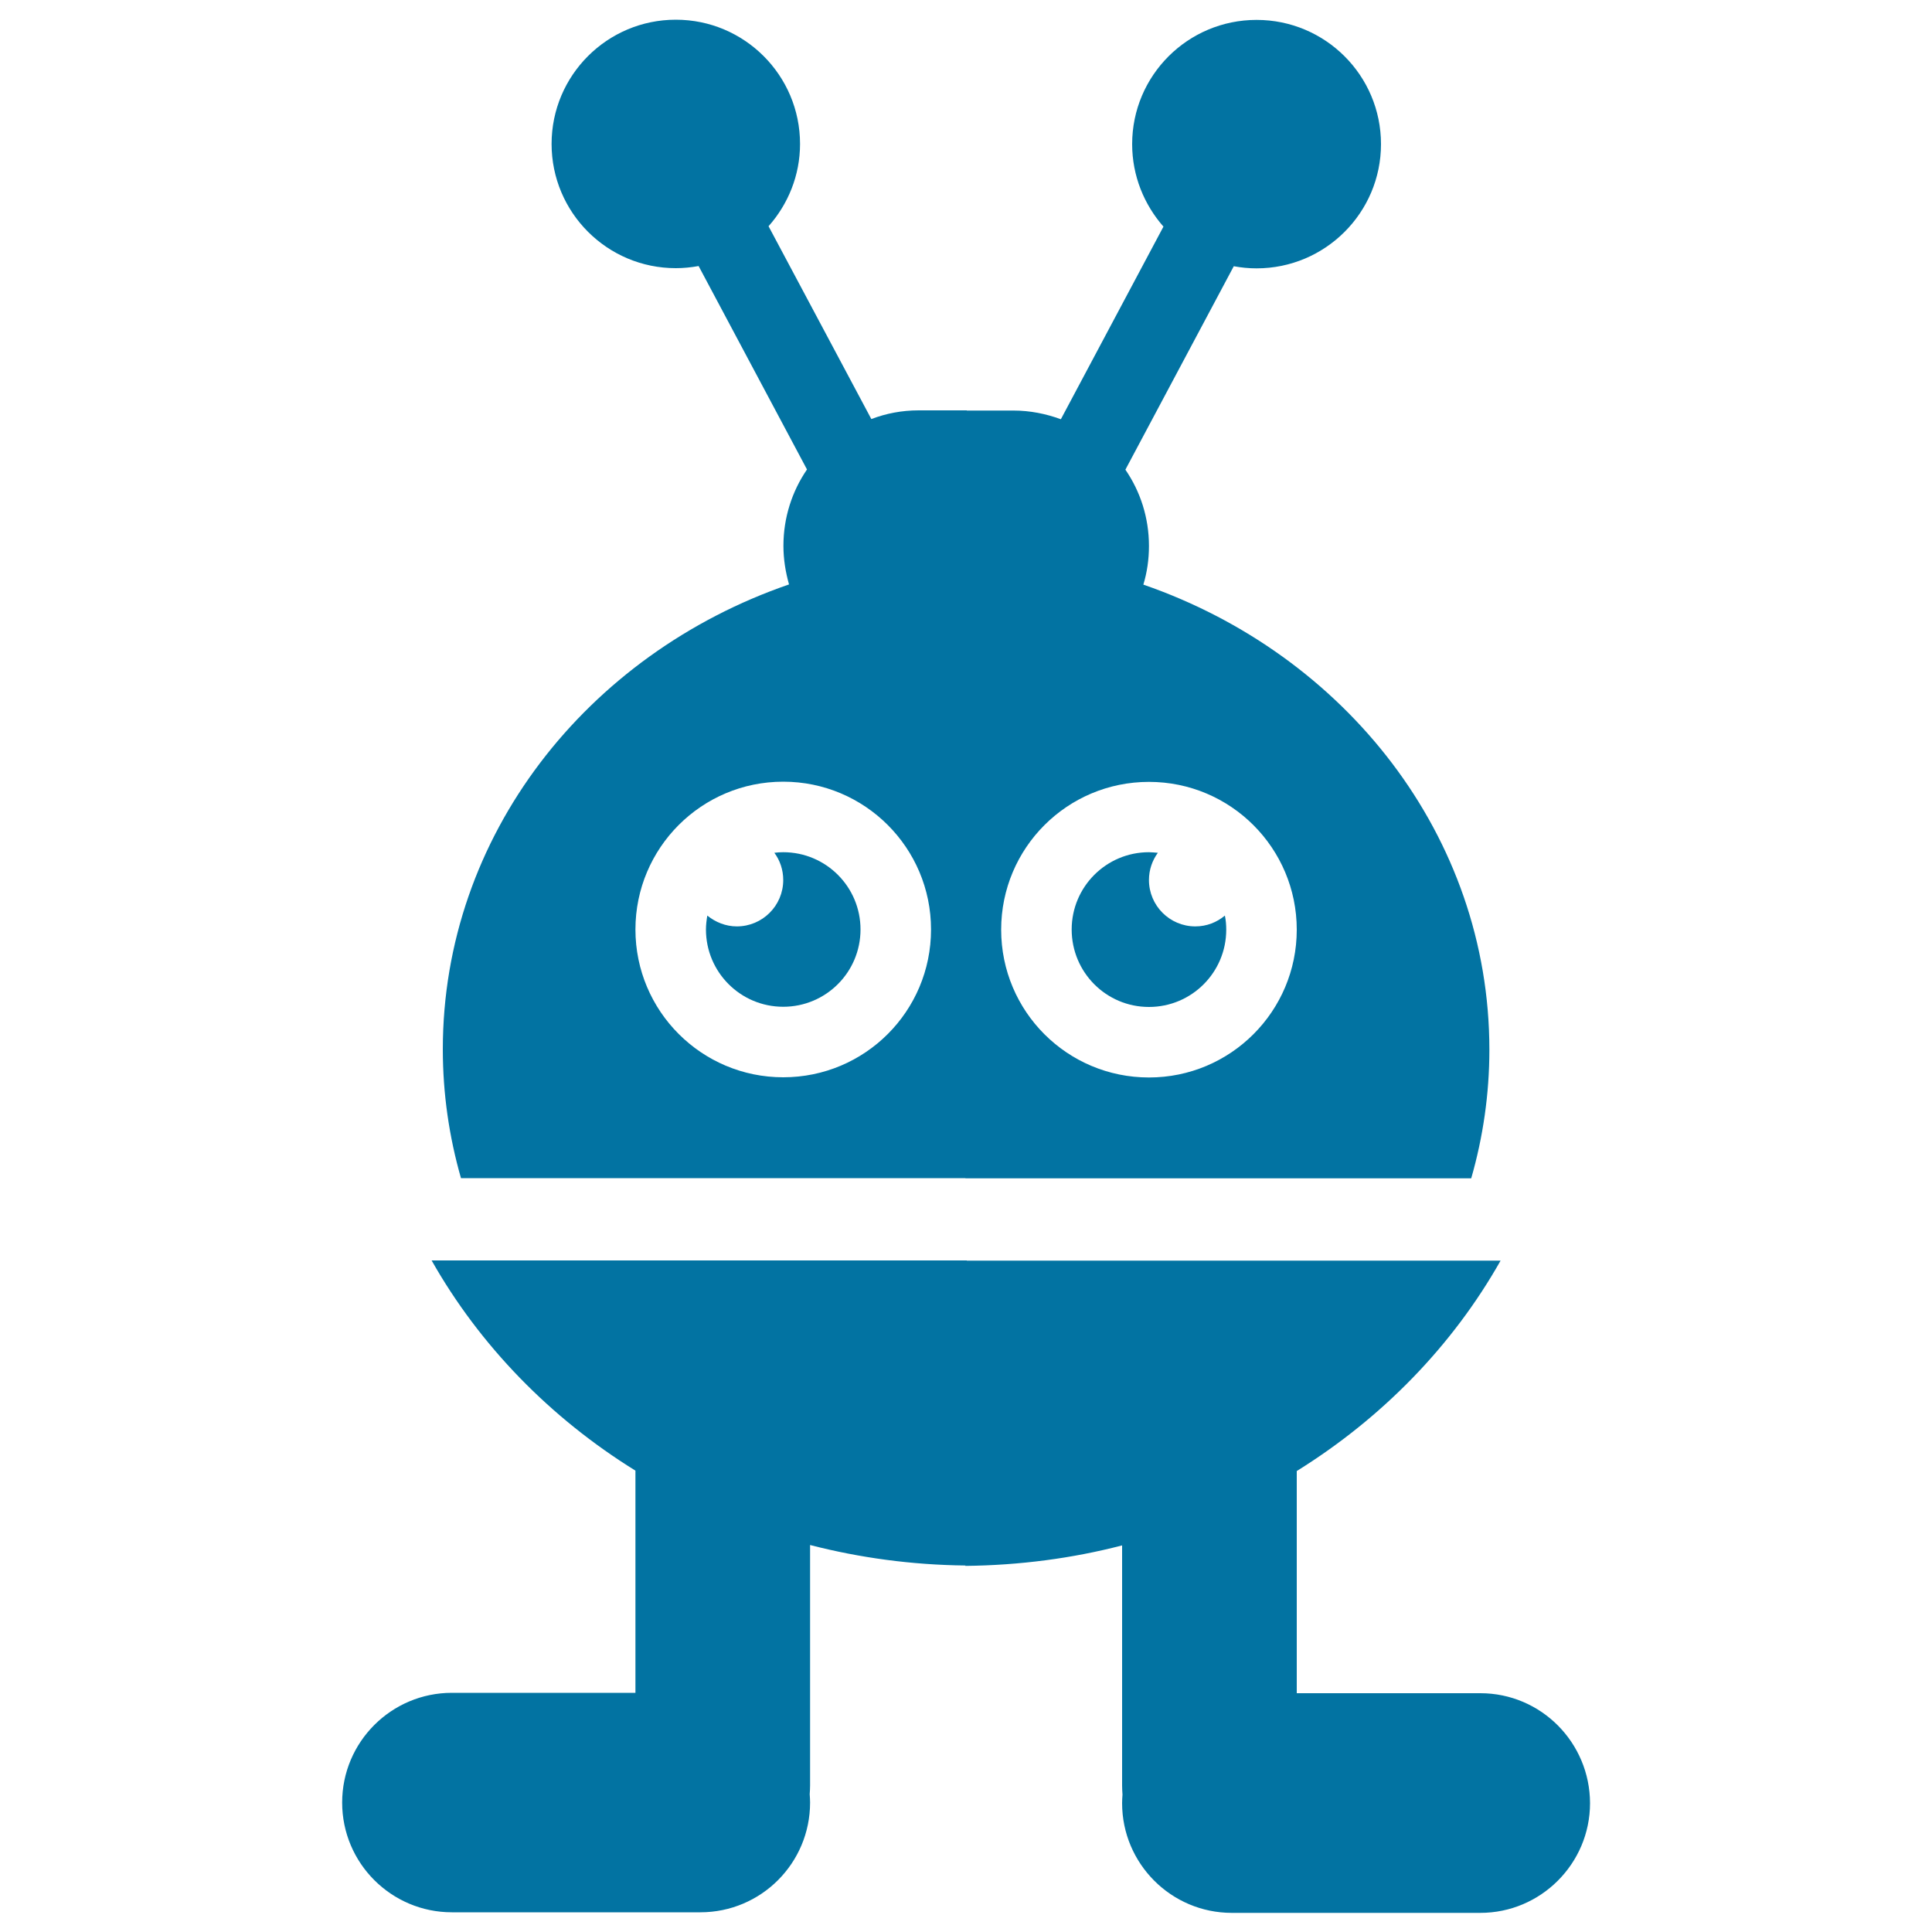 <svg xmlns="http://www.w3.org/2000/svg" viewBox="0 0 1000 1000" style="fill:#0273a2">
<title>Robot Of Short Spherical Shape SVG icon</title>
<g><g><path d="M766.2,876.4h-95v-115c44.1-27.4,80.6-64.8,105.5-108.9H500.4v-0.1h-277c24.9,44,61.4,81.5,105.5,108.8v115h-95c-31.3,0-56.8,25.4-56.8,56.8c0,31.4,25.5,56.8,56.8,56.8h128.6c31.4,0,56.8-25.4,56.8-56.8c0-1.4-0.1-2.9-0.2-4.3c0.1-1.5,0.2-3.1,0.2-4.6V799.7c25.6,6.6,52.6,10.3,80.4,10.6v0.2c28.1-0.3,55.3-3.9,81.1-10.6v124.4c0,1.6,0.1,3.1,0.2,4.6c-0.1,1.4-0.2,2.9-0.2,4.4c0,31.3,25.4,56.8,56.8,56.8h128.6c31.3,0,56.8-25.5,56.8-56.8C822.9,901.9,797.6,876.4,766.2,876.4z"/><path d="M405.4,521.1c22.1,0,40-17.9,40-40c0-22.1-17.9-40-40-40c-1.6,0-3.1,0.1-4.6,0.3c2.9,3.9,4.6,8.8,4.6,14.1c0,13.3-10.8,24-24,24c-5.8,0-11.1-2.2-15.3-5.6c-0.4,2.4-0.7,4.8-0.7,7.2C365.4,503.2,383.3,521.1,405.4,521.1z"/><path d="M229.2,543.1c0,23.1,3.3,45.4,9.4,66.7h261.1v0.1h261.8c6.1-21.2,9.4-43.6,9.4-66.6c0-110.5-74.6-204.6-179.1-240.7c1.9-6.3,2.9-13,2.9-20c0-14.7-4.5-28.3-12.2-39.5l56.1-105.3c3.8,0.7,7.7,1.1,11.8,1.1c35.5,0,64.4-28.8,64.4-64.3c0-35.5-28.8-64.3-64.4-64.3c-35.6,0-64.4,28.8-64.4,64.3c0,16.4,6.2,31.3,16.2,42.7l-53.1,99.7c-7.6-2.8-15.9-4.5-24.5-4.5h-24.2v-0.1h-24.9c-8.7,0-16.9,1.6-24.5,4.5l-53.2-99.8c10.1-11.4,16.3-26.3,16.3-42.6c0-35.5-28.8-64.3-64.3-64.3c-35.5,0-64.3,28.8-64.3,64.3c0,35.5,28.8,64.3,64.3,64.3c4,0,7.9-0.4,11.8-1.1l56.1,105.3c-7.7,11.2-12.2,24.9-12.2,39.5c0,7,1.1,13.6,2.9,20C303.8,338.5,229.2,432.6,229.2,543.1z M671.2,481.2c0,42.2-34.2,76.5-76.5,76.5c-42.3,0-76.5-34.2-76.5-76.5c0-42.3,34.2-76.5,76.5-76.5C637,404.7,671.2,439,671.2,481.2z M405.4,404.6c42.2,0,76.5,34.2,76.5,76.5c0,42.3-34.2,76.5-76.5,76.5c-42.3,0-76.5-34.3-76.5-76.5C328.9,438.9,363.1,404.6,405.4,404.6z"/><path d="M594.7,521.2c22.1,0,40-17.9,40-40c0-2.5-0.2-4.9-0.7-7.3c-4.2,3.5-9.4,5.6-15.3,5.6c-13.3,0-24-10.8-24-24c0-5.3,1.7-10.1,4.6-14.1c-1.6-0.1-3.1-0.3-4.6-0.3c-22.1,0-40,17.9-40,40C554.7,503.3,572.6,521.2,594.7,521.2z"/></g></g>
</svg>